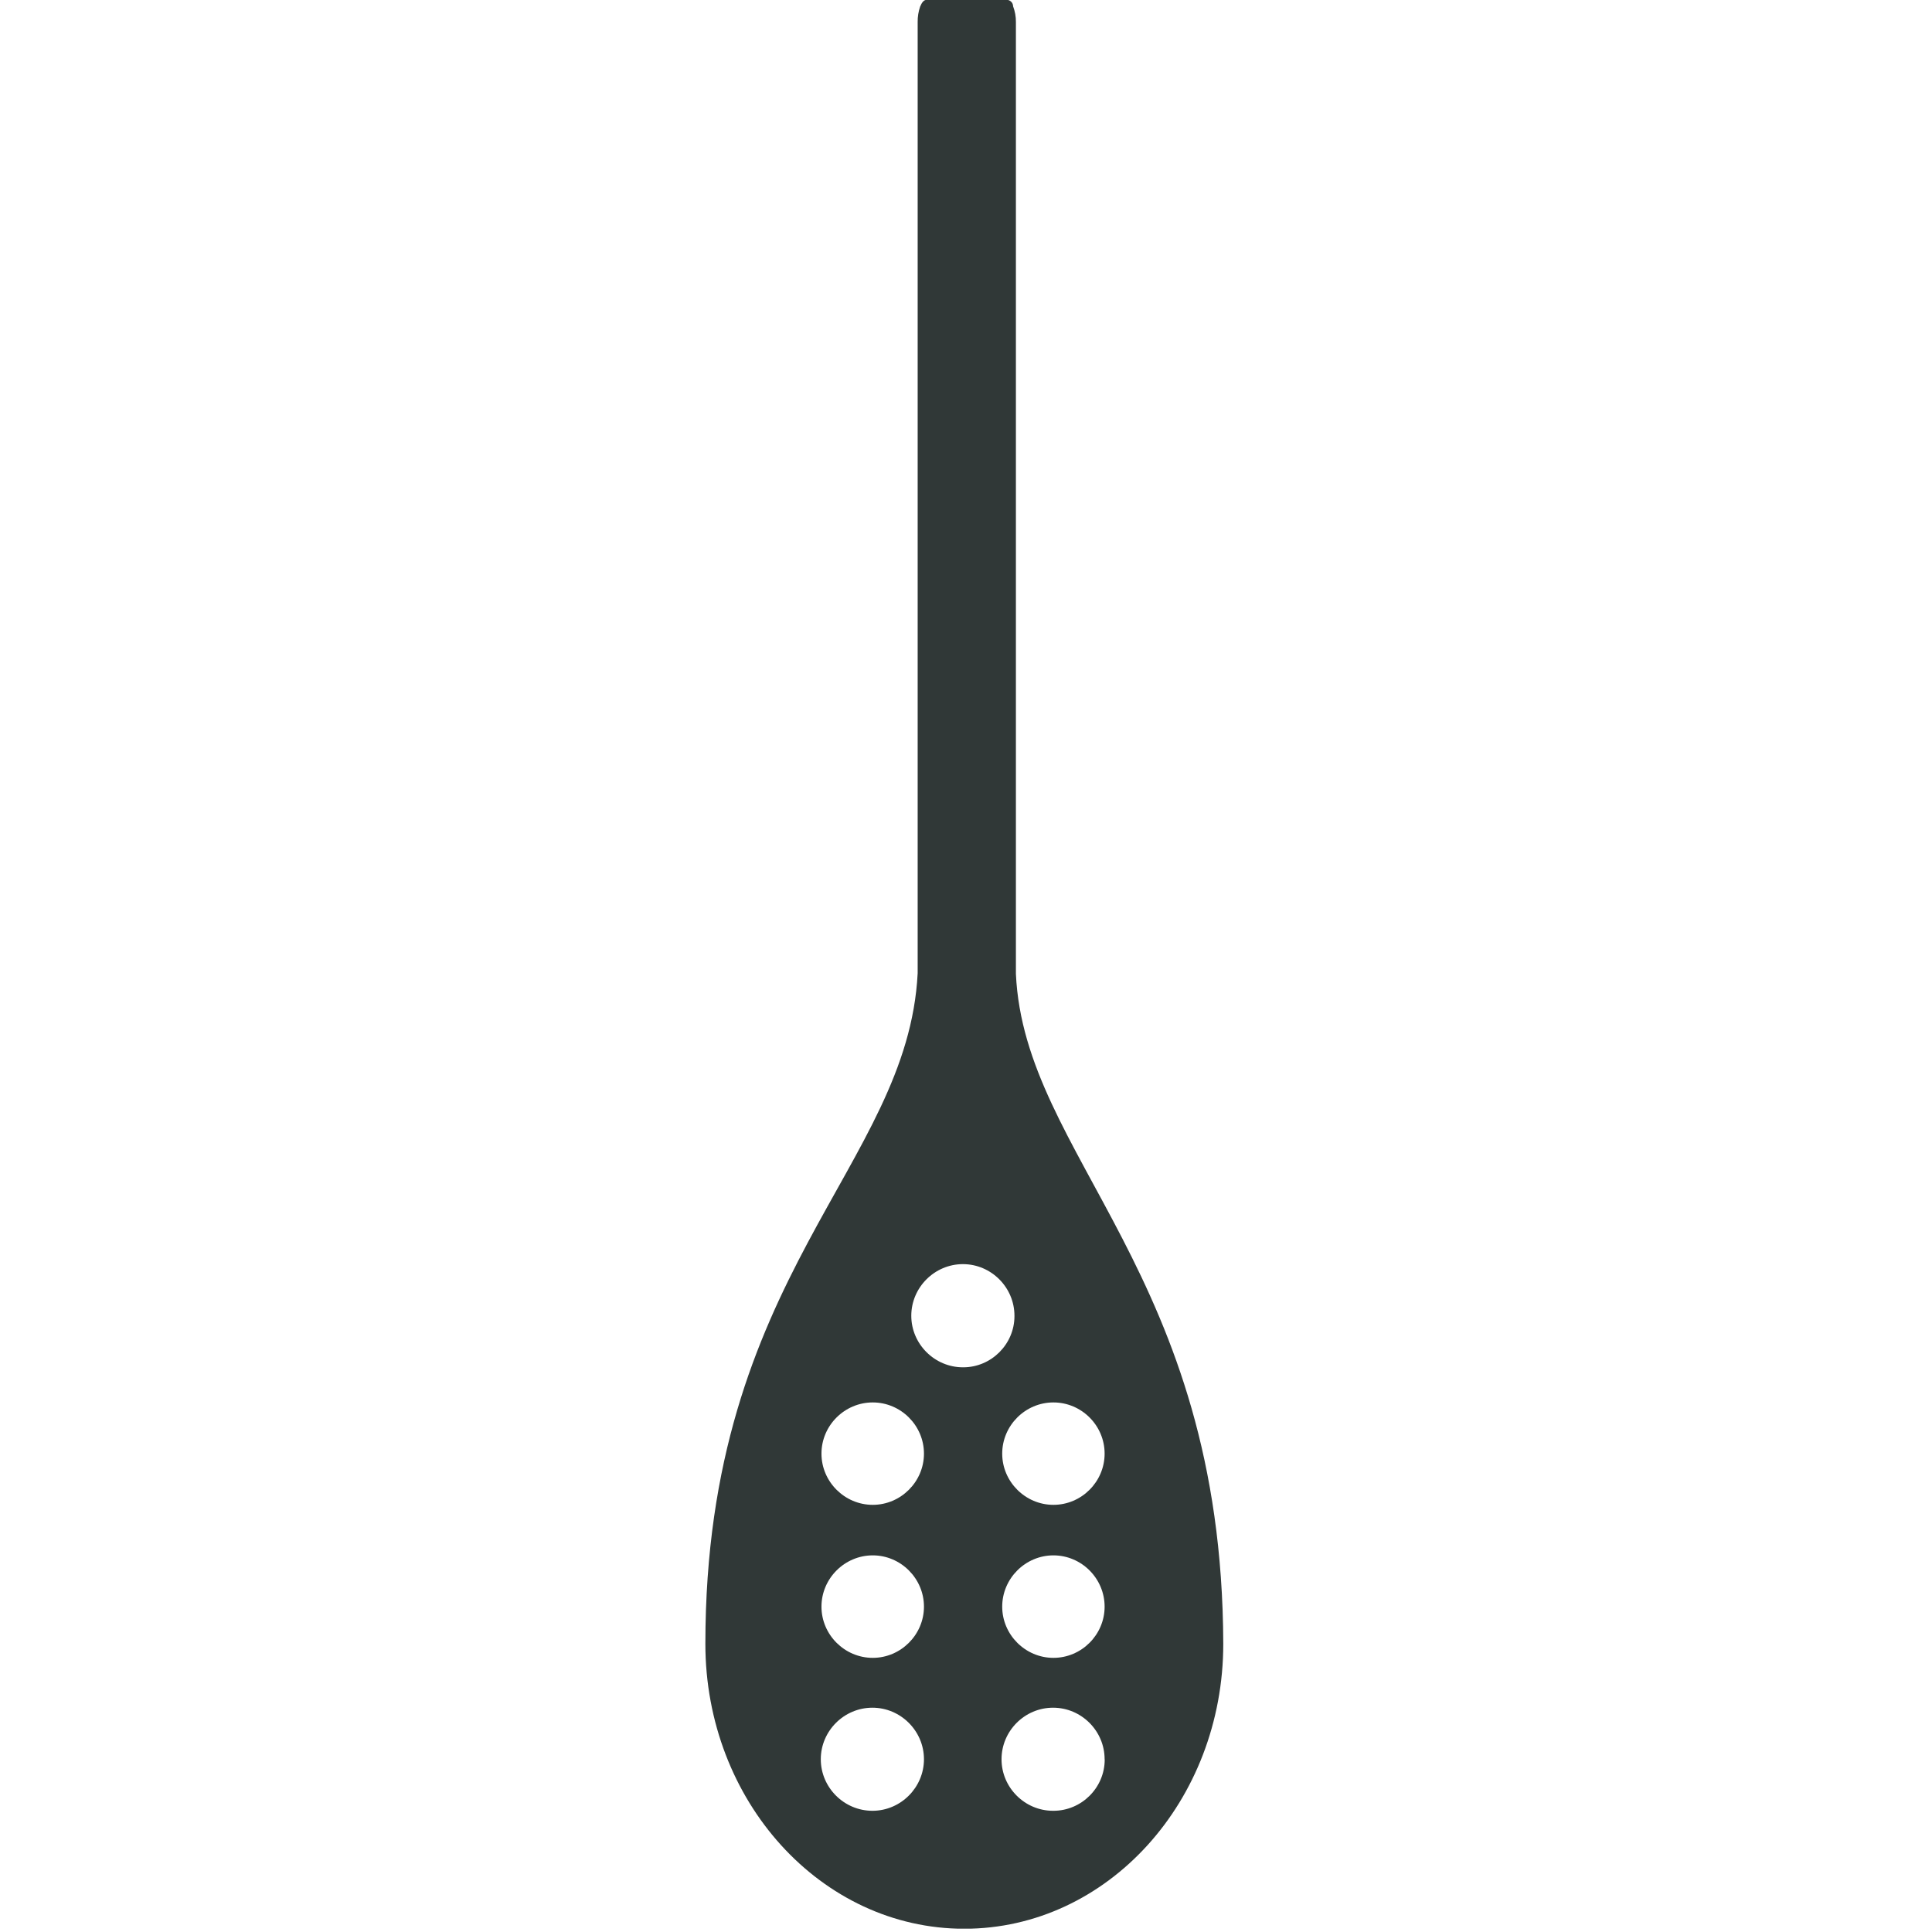 <svg xmlns="http://www.w3.org/2000/svg" xmlns:xlink="http://www.w3.org/1999/xlink" xmlns:serif="http://www.serif.com/" width="100%" height="100%" viewBox="0 0 345 345" xml:space="preserve" style="fill-rule:evenodd;clip-rule:evenodd;stroke-linejoin:round;stroke-miterlimit:2;"><rect id="hygitex-icon07-small" x="0" y="0" width="344.4" height="344.4" style="fill:none;"></rect><clipPath id="_clip1"><rect x="0" y="0" width="344.4" height="344.4"></rect></clipPath><g clip-path="url(#_clip1)"><rect x="-0" y="-0" width="344.4" height="344.4" style="fill:none;"></rect><path d="M181.412,173.917l-0,-169.988c0.015,-0.956 -0.167,-1.914 -0.502,-2.81c0,-0.698 -0.622,-1.139 -1.063,-1.139l-14.413,0c-0.441,0 -0.821,0.441 -1.124,1.2c-0.304,0.881 -0.456,1.823 -0.441,2.749l0,169.866c-1.762,34.584 -37.91,53.706 -37.91,119.744c0,28.068 20.672,50.881 46.233,50.881c25.577,-0 46.249,-22.813 46.249,-50.881c-0.198,-66.236 -35.526,-86.907 -37.029,-119.622Zm-25.562,149.437l-0.061,-0c-5.058,-0 -9.219,-4.147 -9.219,-9.204c-0,-5.058 4.161,-9.204 9.219,-9.204c5.043,-0 9.204,4.146 9.204,9.204c0,5.027 -4.116,9.173 -9.143,9.204Zm-0,-27.309c-5.028,0 -9.159,-4.131 -9.159,-9.143c0,-5.027 4.131,-9.158 9.159,-9.158c5.012,-0 9.143,4.131 9.143,9.158c0,5.012 -4.131,9.143 -9.143,9.143Zm-0,-27.324c-5.028,0 -9.159,-4.13 -9.159,-9.143c0,-5.027 4.131,-9.143 9.159,-9.143c5.012,0 9.143,4.116 9.143,9.143c0,5.013 -4.131,9.143 -9.143,9.143Zm16.16,-24.559l-0.061,0c-5.057,0 -9.219,-4.161 -9.219,-9.204c0,-5.058 4.162,-9.219 9.219,-9.219c5.058,-0 9.204,4.161 9.204,9.219l0,0.061c0,5.012 -4.131,9.143 -9.143,9.143Zm16.1,79.192l-0.061,-0c-5.058,-0 -9.204,-4.147 -9.204,-9.204c-0,-5.058 4.146,-9.204 9.204,-9.204c5.058,-0 9.204,4.146 9.204,9.204c0.015,0.015 0.015,0.045 0.015,0.061c0,5.027 -4.131,9.143 -9.158,9.143Zm-0,-27.309c-5.012,0 -9.144,-4.131 -9.144,-9.143c0,-5.027 4.132,-9.158 9.144,-9.158c5.027,-0 9.143,4.131 9.143,9.158c0,5.012 -4.116,9.143 -9.143,9.143Zm-0,-27.324c-5.012,0 -9.144,-4.13 -9.144,-9.143c0,-5.027 4.132,-9.143 9.144,-9.143c5.027,0 9.143,4.116 9.143,9.143c0,5.013 -4.116,9.143 -9.143,9.143Z" style="fill:#303837;fill-rule:nonzero;"></path></g></svg>